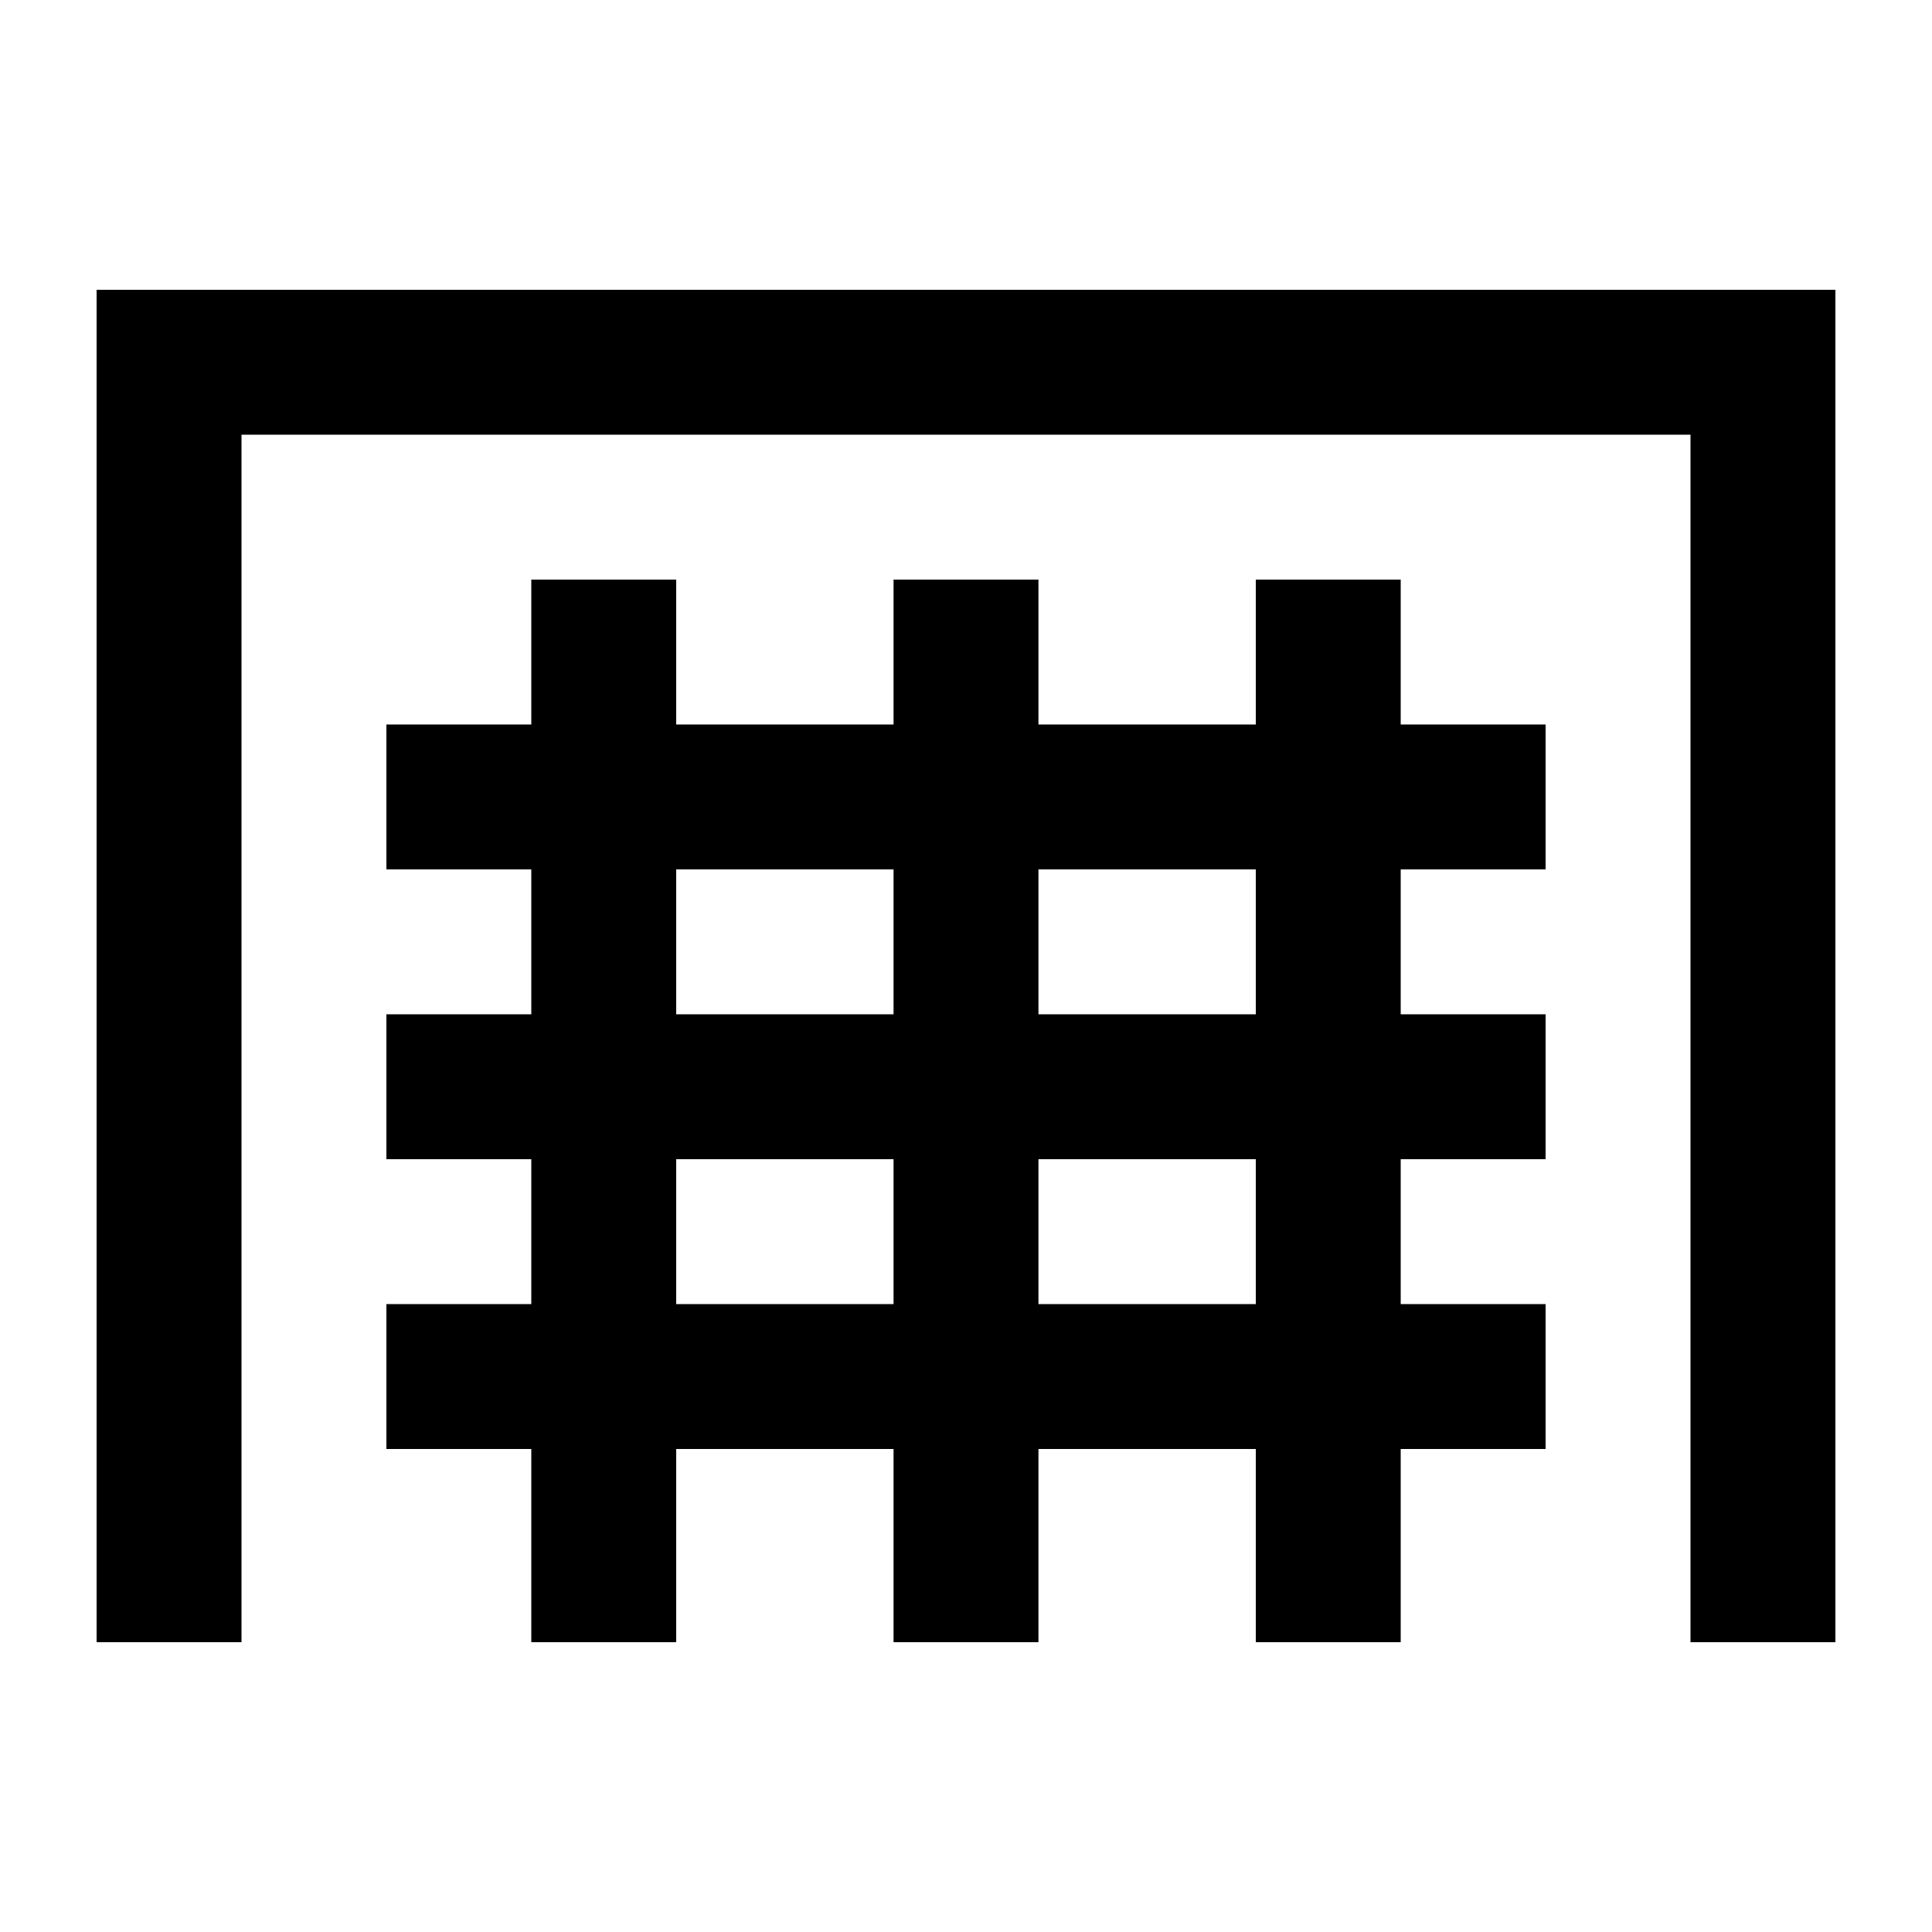 <svg xmlns="http://www.w3.org/2000/svg" viewBox="0 0 640 640"><!--! Font Awesome Pro 7.1.0 by @fontawesome - https://fontawesome.com License - https://fontawesome.com/license (Commercial License) Copyright 2025 Fonticons, Inc. --><path fill="currentColor" d="M608 544L560 544L560 144L80 144L80 544L32 544L32 96L608 96L608 544zM224 240L296 240L296 192L344 192L344 240L416 240L416 192L464 192L464 240L512 240L512 288L464 288L464 336L512 336L512 384L464 384L464 432L512 432L512 480L464 480L464 544L416 544L416 480L344 480L344 544L296 544L296 480L224 480L224 544L176 544L176 480L128 480L128 432L176 432L176 384L128 384L128 336L176 336L176 288L128 288L128 240L176 240L176 192L224 192L224 240zM224 432L296 432L296 384L224 384L224 432zM344 432L416 432L416 384L344 384L344 432zM224 336L296 336L296 288L224 288L224 336zM344 336L416 336L416 288L344 288L344 336z"/></svg>